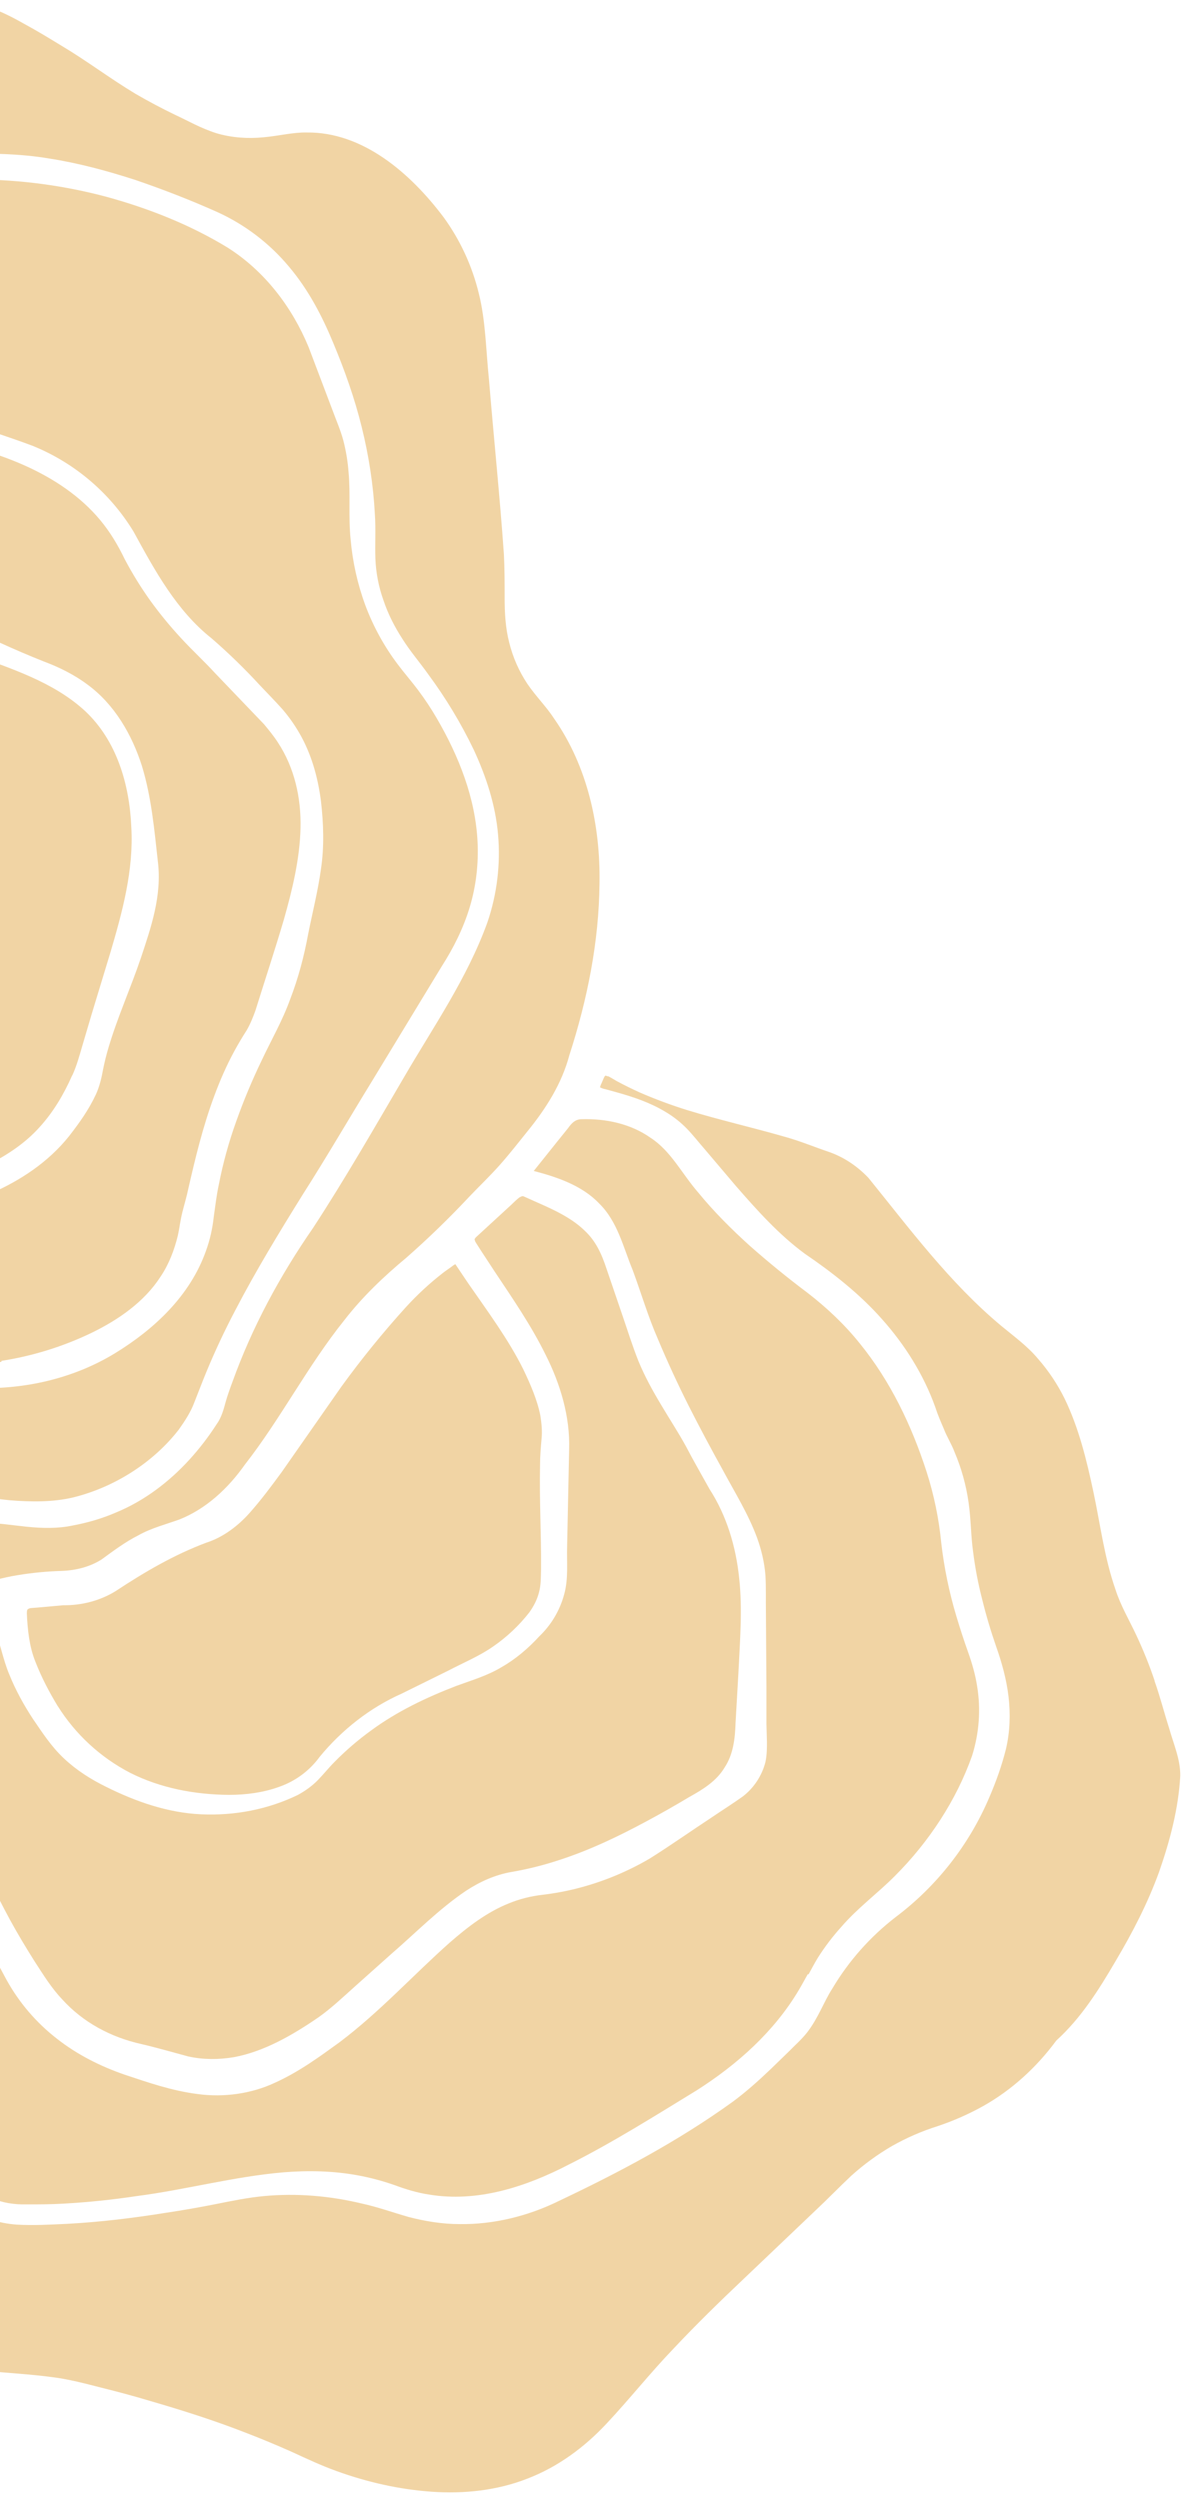 <svg width="190" height="398" viewBox="0 0 190 398" fill="none" xmlns="http://www.w3.org/2000/svg">
<path d="M183.902 267.624C183.065 265.13 182.083 262.687 180.961 260.308C179.873 257.977 178.464 255.605 177.657 253.071C175.885 248.007 175.24 242.7 174.154 237.597C173.064 232.45 171.816 227.347 169.56 222.683C168.423 220.376 166.987 218.228 165.29 216.293C163.637 214.323 161.583 212.835 159.489 211.106C151.273 204.274 144.787 195.509 138.301 187.511C136.568 185.7 134.514 184.294 132.178 183.449C129.679 182.605 127.303 181.601 124.764 180.918C119.729 179.472 114.573 178.306 109.456 176.739C106.882 175.937 104.354 174.998 101.882 173.924C100.641 173.361 99.419 172.758 98.217 172.115L97.331 171.591L96.888 171.352H96.768C96.325 171.191 96.444 171.231 96.365 171.31C96.282 171.352 96.203 171.512 96.121 171.713L95.76 172.557C95.638 172.756 95.598 173 95.558 173.121C95.76 173.201 96.081 173.36 96.404 173.4L98.297 173.924C100.876 174.647 103.535 175.531 105.993 177.019C107.232 177.752 108.37 178.644 109.376 179.673C110.424 180.756 111.149 181.722 112.035 182.726L117.15 188.756C120.615 192.736 124.079 196.594 128.189 199.608C132.499 202.545 136.889 205.961 140.474 210.022C144.1 214.08 147.082 218.823 148.935 223.97C149.378 225.337 149.861 226.42 150.344 227.546C150.747 228.631 151.554 229.918 152.037 231.205C153.116 233.751 153.861 236.426 154.253 239.163C154.656 241.977 154.616 244.509 154.978 247.041C155.298 249.602 155.782 252.139 156.427 254.638C157.048 257.164 157.788 259.659 158.643 262.116C159.529 264.608 160.294 267.341 160.617 270.074C160.941 272.849 160.859 275.704 160.214 278.436C159.529 281.169 158.643 283.622 157.557 286.153C154.347 293.698 149.206 300.268 142.65 305.206C138.585 308.337 135.153 312.211 132.539 316.622C131.17 318.754 130.323 321.286 128.511 323.618C127.542 324.823 126.578 325.628 125.65 326.592L122.791 329.365C120.857 331.216 118.843 333.024 116.667 334.632C107.965 340.903 98.54 345.886 88.95 350.43C84.117 352.801 78.639 354.167 73.199 354.087C70.461 354.087 67.762 353.645 65.103 352.962C62.446 352.197 60.108 351.352 57.529 350.791C52.454 349.586 47.258 349.143 42.062 349.625C39.482 349.866 36.945 350.388 34.326 350.91C31.719 351.429 29.099 351.885 26.47 352.279C21.234 353.121 15.956 353.767 10.64 354.048C7.981 354.167 5.362 354.328 2.623 354.167C-0.116 353.966 -2.857 353.121 -5.153 351.556C-9.463 348.378 -13.531 344.883 -16.875 340.701C-18.528 338.61 -20.017 336.361 -21.187 333.907C-22.395 331.496 -23.159 328.883 -23.966 326.431C-25.617 321.447 -27.591 316.543 -29.969 311.88C-31.168 309.545 -32.471 307.265 -33.876 305.047C-35.405 302.815 -36.511 300.322 -37.137 297.691C-38.347 292.424 -37.864 286.958 -36.535 281.813C-35.165 276.628 -32.745 271.803 -29.887 267.341C-28.398 265.05 -26.585 263.12 -25.012 261.031C-24.207 259.985 -23.483 258.941 -22.878 257.816C-22.233 256.69 -21.83 255.523 -22.355 254.678C-22.838 253.875 -24.168 253.393 -25.256 253.433C-26.381 253.473 -27.429 254.116 -28.358 254.961C-30.29 256.69 -31.981 258.658 -33.552 260.75C-36.654 264.929 -39.273 269.552 -41.972 274.054C-44.632 278.598 -47.091 283.259 -48.981 288.084C-50.836 292.948 -52.084 298.051 -52.365 303.196C-52.686 308.384 -52.285 313.609 -50.393 318.391C-49.464 320.764 -48.177 323.054 -47.009 325.427C-45.759 327.797 -44.793 330.371 -43.987 332.863C-42.296 337.929 -41.046 343.074 -39.799 348.219C-38.751 353.364 -36.938 358.147 -33.794 362.246C-30.733 366.306 -26.625 369.643 -22.111 371.975C-17.56 374.346 -12.525 375.672 -7.409 376.678C-2.334 377.722 2.904 377.722 8.262 378.445C10.961 378.768 13.62 379.491 16.157 380.134C18.735 380.778 21.314 381.461 23.851 382.226C28.968 383.712 34.044 385.319 38.999 387.25C41.483 388.202 43.941 389.221 46.371 390.303C48.829 391.431 51.124 392.514 53.582 393.399C58.457 395.168 63.574 396.333 68.77 396.696C73.926 397.058 79.202 396.494 83.998 394.606C88.83 392.758 93.1 389.62 96.646 385.801C100.231 381.983 103.535 377.804 107.2 373.985C110.826 370.125 114.613 366.428 118.439 362.81L129.92 351.876C131.855 350.068 133.667 348.177 135.599 346.368C137.581 344.584 139.741 343.008 142.045 341.665C144.358 340.354 146.802 339.29 149.338 338.49C151.835 337.656 154.249 336.593 156.549 335.315C161.14 332.741 165.089 329.124 168.231 324.863C172.177 321.286 174.998 316.784 177.657 312.242C180.356 307.698 182.774 303.037 184.587 298.051C186.319 293.107 187.689 287.922 187.97 282.737C188.01 280.124 186.924 277.713 186.197 275.14C185.391 272.608 184.748 270.074 183.862 267.582L183.902 267.624Z" fill="#F1D4A4"/>
<path d="M128.792 314.292C129.275 313.407 129.758 312.483 130.283 311.638C131.367 309.931 132.594 308.317 133.949 306.814C136.608 303.72 139.869 301.348 142.529 298.655C147.927 293.269 152.318 286.595 154.816 279.522C155.944 275.942 156.225 272.164 155.622 268.467C155.339 266.618 154.816 264.807 154.171 263.001C153.506 261.127 152.888 259.236 152.318 257.331C151.166 253.498 150.357 249.571 149.901 245.595C149.527 241.757 148.744 237.97 147.565 234.298C145.188 226.944 141.804 219.869 136.929 213.879C134.514 210.865 131.693 208.212 128.63 205.841C125.471 203.471 122.407 200.976 119.445 198.363C116.505 195.71 113.686 192.895 111.189 189.842C108.57 186.826 106.837 183.208 103.575 181.119C100.433 178.908 96.484 178.063 92.617 178.185C91.651 178.185 91.046 178.786 90.484 179.591L88.669 181.842L85.004 186.423C88.549 187.35 92.657 188.676 95.436 191.611C98.379 194.503 99.263 198.604 100.754 202.18C102.124 205.879 103.212 209.618 104.783 213.195C106.298 216.802 107.937 220.355 109.698 223.849C111.47 227.344 113.323 230.802 115.215 234.219C117.07 237.675 119.164 241.013 120.576 244.832C121.258 246.72 121.743 248.73 121.905 250.78C122.025 252.83 121.945 254.718 121.983 256.73L122.065 268.506V274.417L122.144 277.351C122.144 278.275 122.144 279.44 121.905 280.526C121.35 282.694 120.088 284.617 118.318 285.992C116.627 287.199 115.016 288.203 113.363 289.328C110.061 291.5 106.877 293.751 103.493 295.88C99.99 297.935 96.222 299.503 92.294 300.543C90.322 301.067 88.347 301.428 86.333 301.671C84.505 301.877 82.716 302.336 81.015 303.035C77.591 304.404 74.529 306.734 71.628 309.268C65.829 314.411 60.511 320.282 54.065 325.144C50.843 327.477 47.619 329.847 43.792 331.576C40.045 333.345 35.615 333.946 31.505 333.385C27.357 332.863 23.57 331.536 19.823 330.289C15.996 328.963 12.291 327.114 9.027 324.543C5.764 322.003 3.051 318.83 1.049 315.216C-0.843 311.638 -2.695 308.424 -4.63 304.886C-8.417 297.972 -11.841 290.695 -13.855 282.898C-14.861 279.038 -15.546 274.978 -15.344 270.879C-15.264 268.829 -14.781 266.737 -14.497 264.929C-14.216 263.08 -14.054 261.07 -14.014 259.262C-13.935 257.855 -15.062 257.011 -16.835 256.608C-17.238 256.487 -17.803 256.407 -17.883 256.447C-18.003 256.447 -17.883 256.367 -18.083 256.648C-18.205 256.889 -18.326 257.331 -18.488 257.855C-18.688 258.497 -18.889 258.859 -19.131 259.341C-20.017 261.192 -21.147 262.919 -22.395 264.526C-23.038 265.331 -23.684 266.094 -24.367 266.819L-26.222 268.991C-30.975 274.938 -33.634 282.536 -33.472 290.173C-33.432 293.992 -32.708 297.81 -31.338 301.388L-30.208 304.041L-28.841 306.573C-27.833 308.302 -26.907 310.071 -26.1 311.879C-24.449 315.497 -23.08 319.154 -21.668 322.853C-20.338 326.552 -19.211 330.329 -17.48 333.747C-15.747 337.164 -13.248 340.18 -10.431 342.87C-9.005 344.199 -7.54 345.487 -6.039 346.731C-4.51 347.976 -3.059 349.223 -1.326 349.946C0.407 350.711 2.259 350.992 4.236 350.95C6.166 350.95 8.14 350.95 10.115 350.83C14.025 350.61 17.924 350.207 21.797 349.623C29.573 348.619 37.187 346.53 45.122 345.847C49.07 345.524 53.099 345.606 57.006 346.329C58.98 346.689 60.912 347.213 62.767 347.857C64.619 348.54 66.432 349.101 68.327 349.384C76.02 350.669 83.714 348.177 90.603 344.6C97.572 341.104 104.26 336.881 110.908 332.823C117.431 328.682 123.312 323.415 127.221 316.824C127.704 316.021 128.147 315.176 128.63 314.332L128.792 314.292ZM-81.976 68.326C-83.456 67.399 -85.036 66.644 -86.687 66.075C-90.033 65.111 -93.616 64.306 -96.96 64.748C-98.607 64.975 -100.186 65.55 -101.591 66.435C-103.058 67.422 -104.483 68.469 -105.864 69.573C-108.643 71.784 -111.182 74.276 -113.276 77.091C-115.29 79.821 -116.981 83.237 -119.279 86.134C-121.535 89.108 -124.154 91.841 -127.214 94.05C-128.787 95.177 -130.316 96.062 -131.845 97.066C-133.379 98.032 -134.948 98.996 -136.601 99.88C-138.251 100.765 -140.024 101.488 -141.555 102.211C-143.129 102.976 -144.618 103.86 -146.067 104.824C-151.828 108.725 -156.016 114.593 -158.153 121.224C-160.289 127.858 -160.61 135.092 -160.772 142.247C-160.799 149.415 -160.462 156.579 -159.764 163.713C-158.959 170.789 -157.388 177.822 -155.735 184.858C-154.889 188.314 -154.206 192.053 -153.278 195.308C-152.262 198.641 -150.74 201.8 -148.766 204.674C-146.834 207.528 -144.214 210.06 -141.919 212.954C-139.621 215.807 -137.447 218.743 -135.471 221.878C-133.498 225.054 -131.969 228.229 -129.711 230.922C-127.495 233.615 -124.918 236.027 -121.938 237.876C-118.98 239.76 -115.725 241.133 -112.31 241.935C-110.617 242.338 -108.844 242.621 -107.071 242.78C-105.299 242.902 -103.366 243.222 -101.594 243.665C-98.008 244.469 -94.585 245.595 -91.119 245.754C-87.574 245.915 -83.99 245.674 -80.483 244.991C-73.514 243.665 -67.03 239.968 -62.516 234.46C-57.925 228.994 -54.904 222.321 -52.245 215.648L-48.379 205.518C-47.734 203.789 -46.969 202.222 -47.049 200.493C-47.049 198.766 -47.692 197.116 -48.742 195.71C-49.269 195.024 -49.863 194.391 -50.515 193.822C-50.876 193.541 -51.078 193.459 -51.157 193.578C-51.359 193.78 -51.561 194.182 -51.722 194.624C-52.475 196.268 -53.187 197.929 -53.856 199.608C-55.209 202.949 -56.301 206.389 -57.12 209.899C-57.603 211.668 -58.288 213.478 -59.456 214.964C-60.542 216.452 -61.791 217.817 -63.201 219.024C-65.993 221.47 -69.276 223.293 -72.831 224.37C-76.377 225.496 -80.082 225.697 -83.547 226.38C-85.278 226.701 -86.931 227.344 -88.821 227.707C-90.665 228.067 -92.548 228.188 -94.423 228.067C-98.168 227.868 -101.835 226.661 -105.099 224.972C-108.401 223.285 -111.463 221.036 -114.001 218.261C-119.117 212.711 -122.058 205.68 -123.427 198.323C-123.952 194.542 -123.671 190.888 -123.83 187.39C-124.074 183.973 -124.595 180.234 -125.08 176.736C-125.603 173.199 -126.328 169.743 -127.456 166.406C-128.745 162.868 -129.228 158.93 -128.705 155.152C-128.1 151.291 -126.893 147.996 -125.845 144.459C-124.721 140.999 -123.512 137.568 -122.219 134.168C-120.93 130.792 -119.56 127.415 -118.111 124.079C-116.782 120.663 -114.725 117.326 -112.068 114.673C-109.408 112.021 -106.281 109.881 -102.843 108.36C-99.378 106.874 -96.034 105.828 -92.894 104.141C-91.321 103.336 -89.792 102.412 -88.3 101.448C-86.791 100.408 -85.231 99.442 -83.627 98.554C-80.445 96.705 -76.979 95.379 -73.516 94.171C-70.05 93.006 -66.266 92.122 -62.516 92.805C-58.811 93.409 -55.388 95.259 -52.609 97.629C-51.208 98.812 -49.901 100.102 -48.7 101.488C-47.37 102.815 -46.686 104.745 -46.484 106.551C-46.242 108.402 -46.242 110.171 -45.879 111.94C-45.759 112.864 -45.759 113.748 -45.598 114.633C-45.518 115.478 -44.995 116.402 -44.793 117.003C-44.55 115.478 -44.188 113.547 -44.188 111.778C-44.148 109.97 -44.31 108.161 -44.109 106.31C-43.987 105.386 -43.785 104.464 -43.422 103.619C-42.978 102.735 -42.535 102.049 -42.535 101.247C-42.458 99.639 -43.785 98.151 -44.592 96.544C-46.404 93.409 -48.095 90.154 -49.99 87.178C-52.004 84.243 -54.461 81.63 -57.322 79.54C-60.181 77.451 -63.405 75.923 -66.788 74.797C-70.212 73.831 -73.837 72.706 -77.101 71.061C-78.752 70.256 -80.363 69.25 -81.854 68.286L-81.976 68.326Z" fill="#F1D4A4"/>
<path d="M-27.469 227.386C-24.287 229.033 -21.147 230.802 -18.085 232.531C-15.023 234.179 -11.88 235.625 -8.579 236.71C-5.315 237.796 -1.931 238.519 1.495 238.842C4.918 239.123 8.424 239.163 11.644 238.4C18.172 236.792 24.376 232.892 28.485 227.585C29.451 226.219 30.377 224.812 30.942 223.285C31.587 221.677 32.232 219.948 32.916 218.301C34.286 215.005 35.804 211.772 37.468 208.614C40.772 202.261 44.477 196.192 48.224 190.164C52.051 184.172 55.596 178.063 59.301 172.033L70.341 153.864C72.273 150.849 73.804 147.755 74.813 144.419C75.819 141.08 76.222 137.586 76.06 134.088C75.737 127.092 73.08 120.379 69.534 114.31C68.648 112.784 67.682 111.336 66.634 109.93C65.586 108.523 64.418 107.197 63.332 105.751C61.17 102.878 59.433 99.709 58.176 96.342C56.936 92.963 56.15 89.436 55.838 85.851C55.474 82.273 55.838 78.696 55.517 75.237C55.395 73.501 55.111 71.779 54.67 70.094C54.227 68.447 53.502 66.8 52.897 65.15L49.15 55.262C46.491 48.828 42.101 43.123 36.258 39.424C30.337 35.807 23.732 33.193 17.004 31.345C10.235 29.539 3.263 28.606 -3.744 28.57C-10.752 28.41 -17.682 29.295 -24.128 31.909C-30.572 34.44 -36.253 38.659 -40.966 43.764L-41.853 44.731L-42.458 45.332C-42.254 45.575 -41.853 46.256 -41.529 46.659C-40.481 48.107 -39.513 49.633 -38.549 51.161C-36.654 54.216 -34.964 57.352 -33.352 60.527L-32.185 62.937C-31.983 63.342 -31.782 63.784 -31.7 63.821C-31.7 63.821 -31.58 63.821 -31.378 63.702C-29.624 62.962 -27.719 62.645 -25.818 62.778C-22.111 63.059 -18.727 63.985 -15.226 64.748C-8.295 66.477 -1.488 68.485 5.2 70.979C11.89 73.692 17.527 78.484 21.274 84.644C24.658 90.835 28.121 97.227 33.721 101.647C36.41 103.981 38.965 106.465 41.375 109.085C42.584 110.372 43.832 111.617 45.042 112.985C46.21 114.35 47.216 115.838 48.062 117.408C49.755 120.583 50.681 124.079 51.125 127.616C51.528 131.154 51.648 134.772 51.125 138.309C50.642 141.847 49.753 145.303 49.07 148.759C48.426 152.257 47.499 155.755 46.21 159.092C45.002 162.468 43.189 165.601 41.698 168.776C40.167 171.943 38.809 175.191 37.63 178.505C36.445 181.792 35.516 185.165 34.851 188.594C34.485 190.284 34.286 192.011 34.042 193.74C33.843 195.59 33.439 197.397 32.795 199.166C30.257 206.321 24.536 211.628 18.373 215.406C12.089 219.265 4.635 221.076 -2.656 220.994C-9.988 220.954 -17.199 219.347 -23.926 216.733C-25.617 216.09 -27.268 215.367 -28.921 214.644C-30.532 213.878 -32.063 213.277 -33.634 212.875C-35.171 212.478 -36.767 212.355 -38.347 212.512H-38.469V212.994L-39.072 220.994L-39.152 222.241V222.4C-38.992 222.48 -37.944 222.803 -37.341 223.044C-33.915 224.291 -30.651 225.816 -27.429 227.466L-27.469 227.386Z" fill="#F1D4A4"/>
<path d="M-9.866 241.051C-12.162 240.288 -14.378 239.123 -16.392 238.077L-22.596 234.862C-26.745 232.772 -30.855 230.32 -35.003 228.673C-36.042 228.271 -37.105 227.935 -38.185 227.667C-39.273 227.386 -40.481 227.143 -40.563 227.386C-41.006 227.707 -41.691 228.912 -42.254 229.878C-42.859 230.842 -43.504 231.888 -44.027 232.812C-44.226 233.133 -44.308 233.414 -44.35 233.495C-44.268 233.575 -43.907 233.896 -43.544 234.099L-40.603 235.948C-38.631 237.195 -36.614 238.519 -34.762 239.967C-33.836 240.69 -32.909 241.493 -32.023 242.338C-31.177 243.222 -30.45 243.908 -29.526 244.549C-27.793 245.754 -25.617 246.842 -23.602 247.846C-21.548 248.849 -19.415 249.734 -17.238 250.579C-15.062 251.383 -12.886 252.186 -10.713 252.549C-8.497 252.911 -6.241 252.909 -4.065 252.429C-1.931 251.865 0.447 251.142 2.782 250.78C5.114 250.392 7.47 250.164 9.833 250.097C12.089 250.017 14.305 249.453 16.157 248.288C17.93 247.001 19.947 245.473 22.038 244.429C24.095 243.262 26.51 242.661 28.604 241.896C32.834 240.208 36.34 236.951 38.999 233.173C44.718 225.858 48.988 217.456 54.869 210.14C57.732 206.443 61.156 203.188 64.741 200.212C68.241 197.133 71.589 193.886 74.773 190.483C76.384 188.796 78.074 187.188 79.606 185.459C81.137 183.732 82.586 181.882 84.037 180.073C86.978 176.455 89.475 172.515 90.683 167.974C93.544 159.129 95.396 149.924 95.478 140.64C95.638 131.395 93.544 121.989 88.268 114.432C87.018 112.501 85.367 110.894 83.998 108.884C82.657 106.87 81.676 104.64 81.097 102.293C80.492 99.96 80.37 97.508 80.37 95.177C80.37 92.844 80.37 90.514 80.251 88.223C79.606 79.018 78.637 69.694 77.873 60.407C77.39 55.742 77.35 51.081 76.262 46.741C75.207 42.368 73.305 38.244 70.662 34.602C65.344 27.526 57.732 20.972 48.829 21.094C46.653 21.054 44.559 21.616 41.98 21.857C39.524 22.1 36.945 21.939 34.487 21.216C31.948 20.411 30.056 19.285 27.88 18.279C25.744 17.247 23.647 16.135 21.595 14.945C17.445 12.451 13.822 9.678 9.833 7.305C7.861 6.1 5.885 4.895 3.873 3.81C1.816 2.644 -0.076 1.678 -2.212 1.035C-6.4 -0.292 -10.914 -0.25 -15.344 0.635C-17.56 1.077 -19.776 1.678 -21.952 2.322C-22.998 2.644 -24.287 3.045 -25.094 3.407C-25.98 3.81 -26.825 4.411 -27.631 5.097C-29.481 6.795 -31.625 8.143 -33.958 9.077C-36.211 10.041 -38.83 10.483 -40.924 10.965C-45.295 12.024 -49.433 13.877 -53.132 16.431C-54.944 17.718 -56.476 19.206 -57.522 21.014C-58.612 22.783 -59.013 24.913 -59.538 27.245L-60.342 30.622C-60.624 31.705 -60.706 32.751 -60.422 32.952C-60.141 33.394 -59.053 33.998 -58.047 34.478L-54.904 36.008C-52.808 37.012 -50.592 38.177 -48.7 39.906C-48.217 40.348 -47.774 40.83 -47.452 41.153C-47.333 41.278 -47.197 41.385 -47.049 41.474C-46.927 41.394 -46.566 41.111 -46.322 40.87L-45.075 39.625C-41.657 36.307 -37.889 33.37 -33.836 30.863C-29.725 28.329 -25.134 26.681 -20.46 25.717C-15.787 24.793 -11.034 24.47 -6.323 24.43C-1.647 24.43 3.106 24.43 7.819 25.235C12.492 25.958 17.084 27.203 21.558 28.651C26.027 30.177 30.377 31.866 34.689 33.797C39.061 35.799 42.928 38.751 46.008 42.438C49.11 46.097 51.326 50.358 53.099 54.659C54.911 58.999 56.483 63.421 57.611 68.005C58.738 72.546 59.463 77.247 59.705 81.913C59.866 84.243 59.705 86.656 59.786 88.906C59.866 91.157 60.309 93.448 61.074 95.58C61.799 97.751 62.847 99.801 64.097 101.729C65.304 103.659 66.835 105.426 68.205 107.356C70.996 111.126 73.423 115.15 75.455 119.376C77.43 123.636 78.921 128.18 79.324 132.883C79.733 137.599 79.157 142.349 77.631 146.831C74.409 155.755 69.011 163.472 64.338 171.511C59.625 179.551 54.991 187.63 49.875 195.469C44.559 203.146 40.167 211.267 37.025 219.99C36.621 221.073 36.218 222.199 35.937 223.205C35.655 224.251 35.292 225.657 34.527 226.701C33.24 228.709 31.785 230.606 30.178 232.37C26.953 235.908 23.005 238.922 18.535 240.77C16.319 241.736 13.984 242.42 11.606 242.862C9.191 243.384 6.651 243.304 4.271 243.063C1.896 242.82 -0.36 242.459 -2.613 242.42C-5.069 242.324 -7.498 241.877 -9.826 241.093L-9.866 241.051Z" fill="#F1D4A4"/>
<path d="M-45.558 221.96C-44.589 217.578 -44.995 212.753 -45.436 208.45C-46.081 209.096 -46.927 210.06 -47.291 211.066C-47.692 212.11 -47.973 213.235 -48.339 214.321C-49.021 216.492 -49.626 218.703 -50.433 220.872C-52.004 225.215 -54.058 229.394 -56.717 233.173C-59.376 236.952 -62.72 240.328 -66.627 242.902C-70.493 245.555 -74.925 247.242 -79.357 248.489C-83.789 249.734 -88.5 250.579 -93.255 250.097C-95.591 249.895 -97.969 249.212 -100.102 248.529C-102.278 247.855 -104.483 247.278 -106.71 246.8C-108.926 246.278 -111.18 245.876 -113.436 245.473C-115.801 245.135 -118.098 244.43 -120.245 243.384C-124.515 241.212 -128.18 238.278 -131.484 234.942C-133.135 233.255 -134.586 231.404 -135.876 229.436C-137.142 227.534 -138.444 225.658 -139.783 223.807C-142.457 220.097 -145.237 216.464 -148.121 212.915C-150.902 209.337 -154.204 206 -156.42 201.66C-157.518 199.511 -158.279 197.207 -158.676 194.828C-159.119 192.617 -159.602 190.405 -160.167 188.194C-162.502 179.511 -165.727 170.627 -166.491 161.263C-166.698 158.923 -166.765 156.573 -166.69 154.225L-166.247 147.353L-165.283 133.606C-165.082 129.063 -164.357 124.24 -162.985 119.778C-162.3 117.525 -161.494 115.311 -160.57 113.145C-159.644 110.974 -158.394 108.765 -156.863 106.914C-153.801 103.095 -149.732 100.362 -145.624 98.112C-141.436 95.9 -137.365 94.132 -133.578 91.64C-129.833 89.23 -126.407 86.333 -123.629 82.917C-120.97 79.379 -118.151 75.481 -114.967 72.104C-111.785 68.646 -108.239 65.511 -104.293 62.939C-102.276 61.613 -100.023 60.529 -97.565 59.963C-95.108 59.362 -92.491 59.481 -90.071 60.164C-88.888 60.526 -87.742 60.998 -86.647 61.573L-83.627 63.22C-81.653 64.306 -79.556 65.431 -77.584 66.557C-75.61 67.682 -73.636 68.728 -71.624 69.371C-69.567 69.893 -67.11 70.576 -64.976 71.421C-60.584 73.148 -56.513 75.521 -52.686 78.293C-50.754 79.742 -49.103 81.59 -47.774 83.6C-46.444 85.692 -45.518 87.702 -44.39 89.709L-41.168 95.779C-41.168 95.779 -41.046 95.98 -41.006 96.102C-40.924 95.98 -40.844 95.858 -40.725 95.699L-38.91 92.805C-38.347 91.841 -37.663 90.877 -37.137 89.91C-36.654 88.946 -36.293 87.943 -36.171 86.936C-36.016 85.943 -36.085 84.927 -36.373 83.963C-36.713 82.892 -37.089 81.833 -37.501 80.787C-39.112 76.564 -41.246 72.547 -44.348 69.371C-45.839 67.762 -47.734 66.475 -49.546 65.111C-51.38 63.776 -53.275 62.529 -55.226 61.372C-63.001 56.669 -71.783 53.613 -80.846 52.969C-83.102 52.85 -85.398 52.81 -87.653 52.969C-89.869 53.131 -92.369 53.332 -94.665 52.969C-99.338 52.286 -103.608 50.599 -108.12 49.995C-112.591 49.273 -117.183 49.151 -121.654 49.995C-126.086 50.88 -130.316 52.768 -133.942 55.461C-141.555 60.569 -148.041 67.121 -154.485 73.593L-164.034 83.52C-167.176 86.857 -170.559 89.95 -172.937 93.851C-175.341 97.678 -176.969 101.939 -177.73 106.392C-178.133 108.603 -178.173 110.854 -178.455 113.185C-178.694 115.497 -179.071 117.794 -179.585 120.061C-180.11 122.331 -180.797 124.56 -181.639 126.732C-182.565 128.943 -183.412 130.871 -183.895 133.082C-184.861 137.425 -184.579 141.927 -183.531 146.267C-181.196 154.99 -178.213 163.994 -178.094 173.4C-177.972 178.021 -178.094 182.605 -177.528 186.987C-176.804 191.69 -177.329 196.353 -176.642 200.696C-174.79 209.337 -171.366 218.06 -165.766 224.934C-162.985 228.43 -159.562 231.364 -155.817 233.776C-152.11 236.229 -147.8 237.756 -143.61 239.846C-135.271 243.948 -127.416 248.529 -118.955 251.987C-110.577 255.602 -101.995 258.819 -93.011 260.226C-88.54 260.869 -83.909 261.311 -79.477 260.989C-75.045 260.588 -70.695 259.06 -67.189 256.328C-59.859 250.899 -57.24 241.493 -51.962 233.938C-50.632 232.008 -49.063 230.36 -47.973 228.35C-46.852 226.381 -46.037 224.252 -45.558 222.038V221.96ZM-4.789 291.862C-3.017 296.603 -0.801 301.229 1.614 305.688C2.824 307.9 4.154 310.111 5.523 312.28C6.933 314.451 8.222 316.543 9.913 318.312C13.215 321.969 17.647 324.341 22.524 325.427C25.101 326.028 27.72 326.791 29.976 327.395C32.351 327.919 34.811 327.919 37.226 327.516C42.022 326.632 46.573 324.018 50.721 321.166C52.775 319.718 54.63 317.949 56.562 316.22L62.324 311.075C66.233 307.698 69.816 304.001 74.208 301.025C76.424 299.579 78.881 298.454 81.54 298.011C84.053 297.576 86.53 296.958 88.952 296.161C93.827 294.595 98.459 292.384 103.01 289.932C105.283 288.714 107.527 287.441 109.738 286.113C111.993 284.866 114.129 283.54 115.419 281.368C116.789 279.279 117.07 276.787 117.15 274.215L117.593 266.496C117.834 261.351 118.278 256.206 117.715 251.182C117.192 246.156 115.701 241.252 113.002 237.073C111.754 234.822 110.382 232.45 109.254 230.278C108.047 228.067 106.637 225.938 105.308 223.687C103.978 221.476 102.689 219.145 101.68 216.693C100.674 214.162 99.95 211.789 99.103 209.337L96.606 202.02C95.799 199.568 94.873 197.558 93.1 195.911C91.407 194.264 89.234 193.099 86.938 192.053L83.433 190.483C83.231 190.403 83.151 190.403 82.708 190.644C82.344 190.927 81.822 191.409 81.378 191.852L75.779 196.997C75.537 197.359 75.537 197.196 75.697 197.68C75.901 198.04 76.344 198.684 76.665 199.206L78.799 202.463C81.66 206.763 84.603 211.024 86.896 215.687C89.234 220.309 90.805 225.536 90.643 230.721L90.322 246.156C90.24 248.688 90.563 251.341 89.839 253.875C89.152 256.404 87.787 258.697 85.89 260.509C84.159 262.397 82.143 264.126 79.889 265.411C77.631 266.779 75.134 267.502 72.716 268.387C67.923 270.235 63.25 272.447 59.102 275.5C57.032 276.997 55.092 278.664 53.301 280.484C52.372 281.41 51.648 282.335 50.681 283.341C49.755 284.305 48.627 285.11 47.459 285.751C42.664 288.083 37.348 289.087 32.03 288.846C26.672 288.605 21.555 286.797 16.884 284.464C14.507 283.299 12.209 281.853 10.197 279.964C8.14 278.034 6.731 275.823 5.24 273.652C3.791 271.44 2.501 269.11 1.495 266.618C0.447 264.166 0.004 261.351 -0.883 259.423C-1.124 258.981 -1.284 258.78 -1.568 258.658C-1.809 258.497 -2.292 258.417 -2.857 258.377C-3.985 258.298 -5.315 258.377 -6.562 258.377C-7.127 258.417 -7.974 258.457 -8.051 258.497C-8.255 258.578 -8.255 258.578 -8.335 258.819L-9.02 262.558C-9.463 265.05 -9.866 267.542 -9.906 269.994C-10.028 272.447 -9.625 274.777 -9.06 277.311C-7.999 282.26 -6.572 287.124 -4.789 291.862Z" fill="#F1D4A4"/>
<path d="M-58.408 132.28C-55.831 130.349 -53.212 128.501 -50.674 126.571C-48.055 124.561 -46.887 121.828 -47.291 118.491C-47.612 115.88 -48.297 113.306 -48.376 110.693C-48.498 105.91 -50.916 102.573 -54.501 99.962C-58.368 97.147 -62.598 94.815 -67.633 95.54C-71.38 96.062 -75.047 97.267 -78.229 99.438C-82.661 102.494 -87.492 104.623 -92.367 106.755C-96.517 108.563 -100.466 110.735 -104.534 112.703C-109.651 115.157 -112.873 119.055 -115.171 124.079C-118.594 131.517 -121.211 139.234 -123.708 146.99C-125.765 153.425 -127.094 159.855 -124.032 166.366C-123.83 166.808 -123.788 167.33 -123.669 167.854C-121.654 176.456 -121.171 185.3 -120.285 194.063C-119.642 200.535 -118.313 206.843 -114.524 212.393C-109.086 220.432 -101.755 225.255 -91.804 224.693C-86.809 224.412 -81.854 223.324 -76.897 222.36C-67.876 220.552 -61.834 215.046 -58.408 206.644C-56.516 201.981 -55.427 197.076 -53.413 192.455C-53.052 191.61 -52.85 190.644 -53.251 189.68C-53.575 188.917 -54.098 188.234 -54.944 188.113C-55.791 187.993 -55.791 188.957 -56.152 189.439C-59.979 194.423 -64.612 197.802 -71.3 197.116C-80.204 196.192 -81.936 194.905 -83.829 186.264C-84.996 180.918 -87.17 176.376 -91.562 172.96C-92.61 171.954 -93.698 170.948 -94.744 169.944C-95.914 168.779 -96.639 167.29 -96.719 165.683C-96.838 162.831 -96.599 159.976 -95.389 157.323C-94.06 154.47 -93.011 151.534 -91.764 148.64C-89.386 143.132 -86.045 138.108 -80.806 135.052C-74.482 131.355 -67.834 127.858 -60.342 132.561C-59.536 133.082 -59.013 132.722 -58.408 132.24V132.28ZM0.247 216.654C5.161 215.886 9.937 214.41 14.425 212.271C18.857 210.14 23.005 207.247 25.584 203.228C26.913 201.258 27.76 199.007 28.323 196.716C28.445 196.112 28.564 195.551 28.646 194.947C28.766 194.262 28.888 193.62 29.047 192.977C29.371 191.69 29.734 190.485 29.976 189.32C31.102 184.374 32.312 179.35 34.124 174.485C35.011 172.075 36.059 169.663 37.306 167.37C37.911 166.247 38.636 165.04 39.281 164.036C39.846 163.069 40.289 161.986 40.69 160.861C42.181 156.076 43.792 151.211 45.201 146.429C46.573 141.604 47.741 136.742 47.861 131.877C47.982 127.013 46.894 122.19 44.235 118.168C43.59 117.167 42.826 116.24 42.062 115.316L34.204 107.115C32.513 105.267 30.621 103.538 28.848 101.609C27.09 99.714 25.448 97.714 23.933 95.62C22.431 93.516 21.072 91.314 19.865 89.028C18.735 86.695 17.527 84.686 15.956 82.797C12.814 79.016 8.584 76.204 4.032 74.154C-0.519 72.104 -5.434 70.817 -10.349 69.573C-15.304 68.365 -20.139 66.718 -25.134 66.316C-26.381 66.196 -27.631 66.154 -28.679 66.559C-29.765 66.919 -30.412 67.886 -30.37 69.049C-30.37 70.176 -29.927 71.381 -29.687 72.666C-29.404 73.913 -29.244 75.2 -29.122 76.487C-28.906 79.045 -28.973 81.62 -29.322 84.164C-29.484 85.409 -29.765 86.735 -30.009 87.9C-30.088 88.464 -29.969 88.745 -29.484 88.986C-29.04 89.187 -28.358 89.428 -27.753 89.672C-18.205 93.247 -9.221 98.151 0.004 102.332C2.299 103.378 4.635 104.382 6.973 105.309C9.35 106.193 11.808 107.398 13.902 108.966C18.254 112.141 21.032 117.005 22.604 121.947C24.135 126.973 24.578 132.118 25.141 137.144C25.826 142.61 24.013 147.758 22.442 152.498C20.791 157.363 18.697 161.984 17.285 166.769C16.933 167.946 16.637 169.14 16.399 170.346C16.197 171.511 15.834 173.039 15.271 174.244C14.103 176.736 12.654 178.746 11.001 180.878C7.699 185.019 3.186 187.993 -1.568 190.043C-6.321 191.931 -11.034 193.983 -16.19 194.947C-18.728 195.429 -21.387 195.551 -24.006 195.146C-26.625 194.746 -29 193.943 -31.498 193.377C-33.958 192.736 -36.333 191.931 -38.833 191.571C-41.248 191.128 -43.987 191.047 -46.242 190.845C-42.779 194.264 -40.441 199.327 -39.799 204.393C-39.717 205.034 -39.637 205.68 -39.595 206.321C-39.555 206.925 -39.595 207.809 -39.395 207.849C-39.313 208.01 -38.629 207.971 -37.944 207.931C-37.301 207.931 -36.614 207.931 -35.972 208.01C-33.352 208.291 -30.813 209.337 -28.597 210.582C-24.128 212.915 -19.454 214.723 -14.54 215.809C-9.664 216.934 -4.628 217.538 0.205 216.815L0.247 216.654ZM9.188 271.602C12.016 276.123 16.009 279.802 20.751 282.255C25.544 284.667 30.982 285.711 36.462 285.751C39.201 285.751 41.94 285.39 44.477 284.466C47.064 283.563 49.313 281.894 50.923 279.681C54.428 275.42 58.9 271.885 63.975 269.632L71.387 265.975C73.844 264.688 76.384 263.644 78.558 262.116C80.726 260.62 82.656 258.803 84.279 256.73C85.004 255.724 85.566 254.638 85.85 253.473C86.171 252.308 86.132 251.063 86.171 249.694C86.211 244.308 85.89 238.802 86.01 233.215C86.01 231.806 86.132 230.4 86.253 229.034C86.373 227.829 86.253 226.581 86.052 225.337C85.566 222.882 84.481 220.39 83.35 218.02C80.975 213.235 77.713 208.855 74.569 204.311L72.515 201.258C72.515 201.258 72.313 201.379 72.193 201.457C71.671 201.861 71.105 202.222 70.582 202.624C68.455 204.274 66.474 206.102 64.659 208.09C60.992 212.133 57.55 216.374 54.346 220.793L44.88 234.34C43.229 236.591 41.618 238.762 39.764 240.852C37.951 242.902 35.533 244.75 32.874 245.595C27.718 247.525 23.047 250.258 18.413 253.314C15.956 254.839 12.976 255.604 10.075 255.562L6.046 255.925L5.04 256.005C4.797 256.005 4.597 256.087 4.475 256.166C4.353 256.248 4.276 256.328 4.276 256.889C4.393 259.503 4.677 262.196 5.643 264.568C6.611 267.06 7.859 269.433 9.228 271.681L9.188 271.602Z" fill="#F1D4A4"/>
<path d="M11.524 171.189C12.211 169.703 12.654 168.055 13.137 166.408L14.586 161.502L17.567 151.693C19.501 145.142 21.312 138.508 20.911 131.676C20.629 124.923 18.615 117.93 13.54 113.187C8.464 108.521 1.696 106.432 -4.71 104.061C-6.338 103.467 -7.938 102.795 -9.503 102.049C-11.076 101.286 -12.525 100.362 -14.056 99.599C-17.077 98.029 -20.261 96.785 -23.441 95.58L-28.276 93.771C-29.04 93.49 -29.969 93.085 -30.532 92.966C-31.177 92.847 -31.298 92.926 -31.662 93.329C-31.983 93.731 -32.304 94.616 -32.708 95.378L-33.836 97.709L-36.091 102.332L-37.219 104.663C-37.018 104.623 -36.816 104.583 -36.654 104.583H-35.972C-35.085 104.464 -34.157 104.424 -33.271 104.464C-29.645 104.543 -25.861 105.386 -22.716 107.679C-21.157 108.813 -19.841 110.248 -18.849 111.9C-17.883 113.587 -17.238 115.075 -16.552 116.764C-15.909 118.451 -15.386 120.22 -15.102 122.071C-14.903 123.84 -14.701 125.365 -14.298 126.973C-13.489 130.132 -12.08 133.107 -10.148 135.736L-7.369 140.158C-6.482 141.646 -5.397 143.012 -4.71 144.861C-3.985 146.63 -3.783 148.841 -4.51 150.809C-4.67 151.293 -4.911 151.775 -5.113 152.177L-5.676 153.261C-6.736 155.494 -7.533 157.841 -8.054 160.257C-8.445 162.068 -9.154 163.797 -10.148 165.362C-12.122 168.537 -15.184 170.669 -18.125 172.475C-21.105 174.286 -24.207 175.814 -27.228 177.422C-28.759 178.224 -30.208 179.029 -31.7 179.914C-33.231 180.758 -34.882 181.481 -36.575 182.003C-39.958 183.087 -43.583 183.047 -46.967 182.888L-52.086 182.766H-52.285V182.967C-52.166 183.29 -52.004 183.653 -51.802 183.973C-51.359 184.659 -50.796 185.26 -50.191 185.822C-48.981 186.947 -47.532 187.911 -46.001 188.395C-45.638 188.515 -45.236 188.555 -44.915 188.515L-43.586 188.395C-42.699 188.356 -41.813 188.356 -40.966 188.395C-37.461 188.594 -34.075 189.479 -30.733 190.202C-27.39 190.887 -24.006 191.449 -20.662 191.409C-13.935 191.33 -7.531 188.676 -1.687 185.34C1.371 183.732 4.03 181.963 6.246 179.511C8.462 177.099 10.155 174.244 11.484 171.231L11.524 171.189Z" fill="#F1D4A4"/>
</svg>
